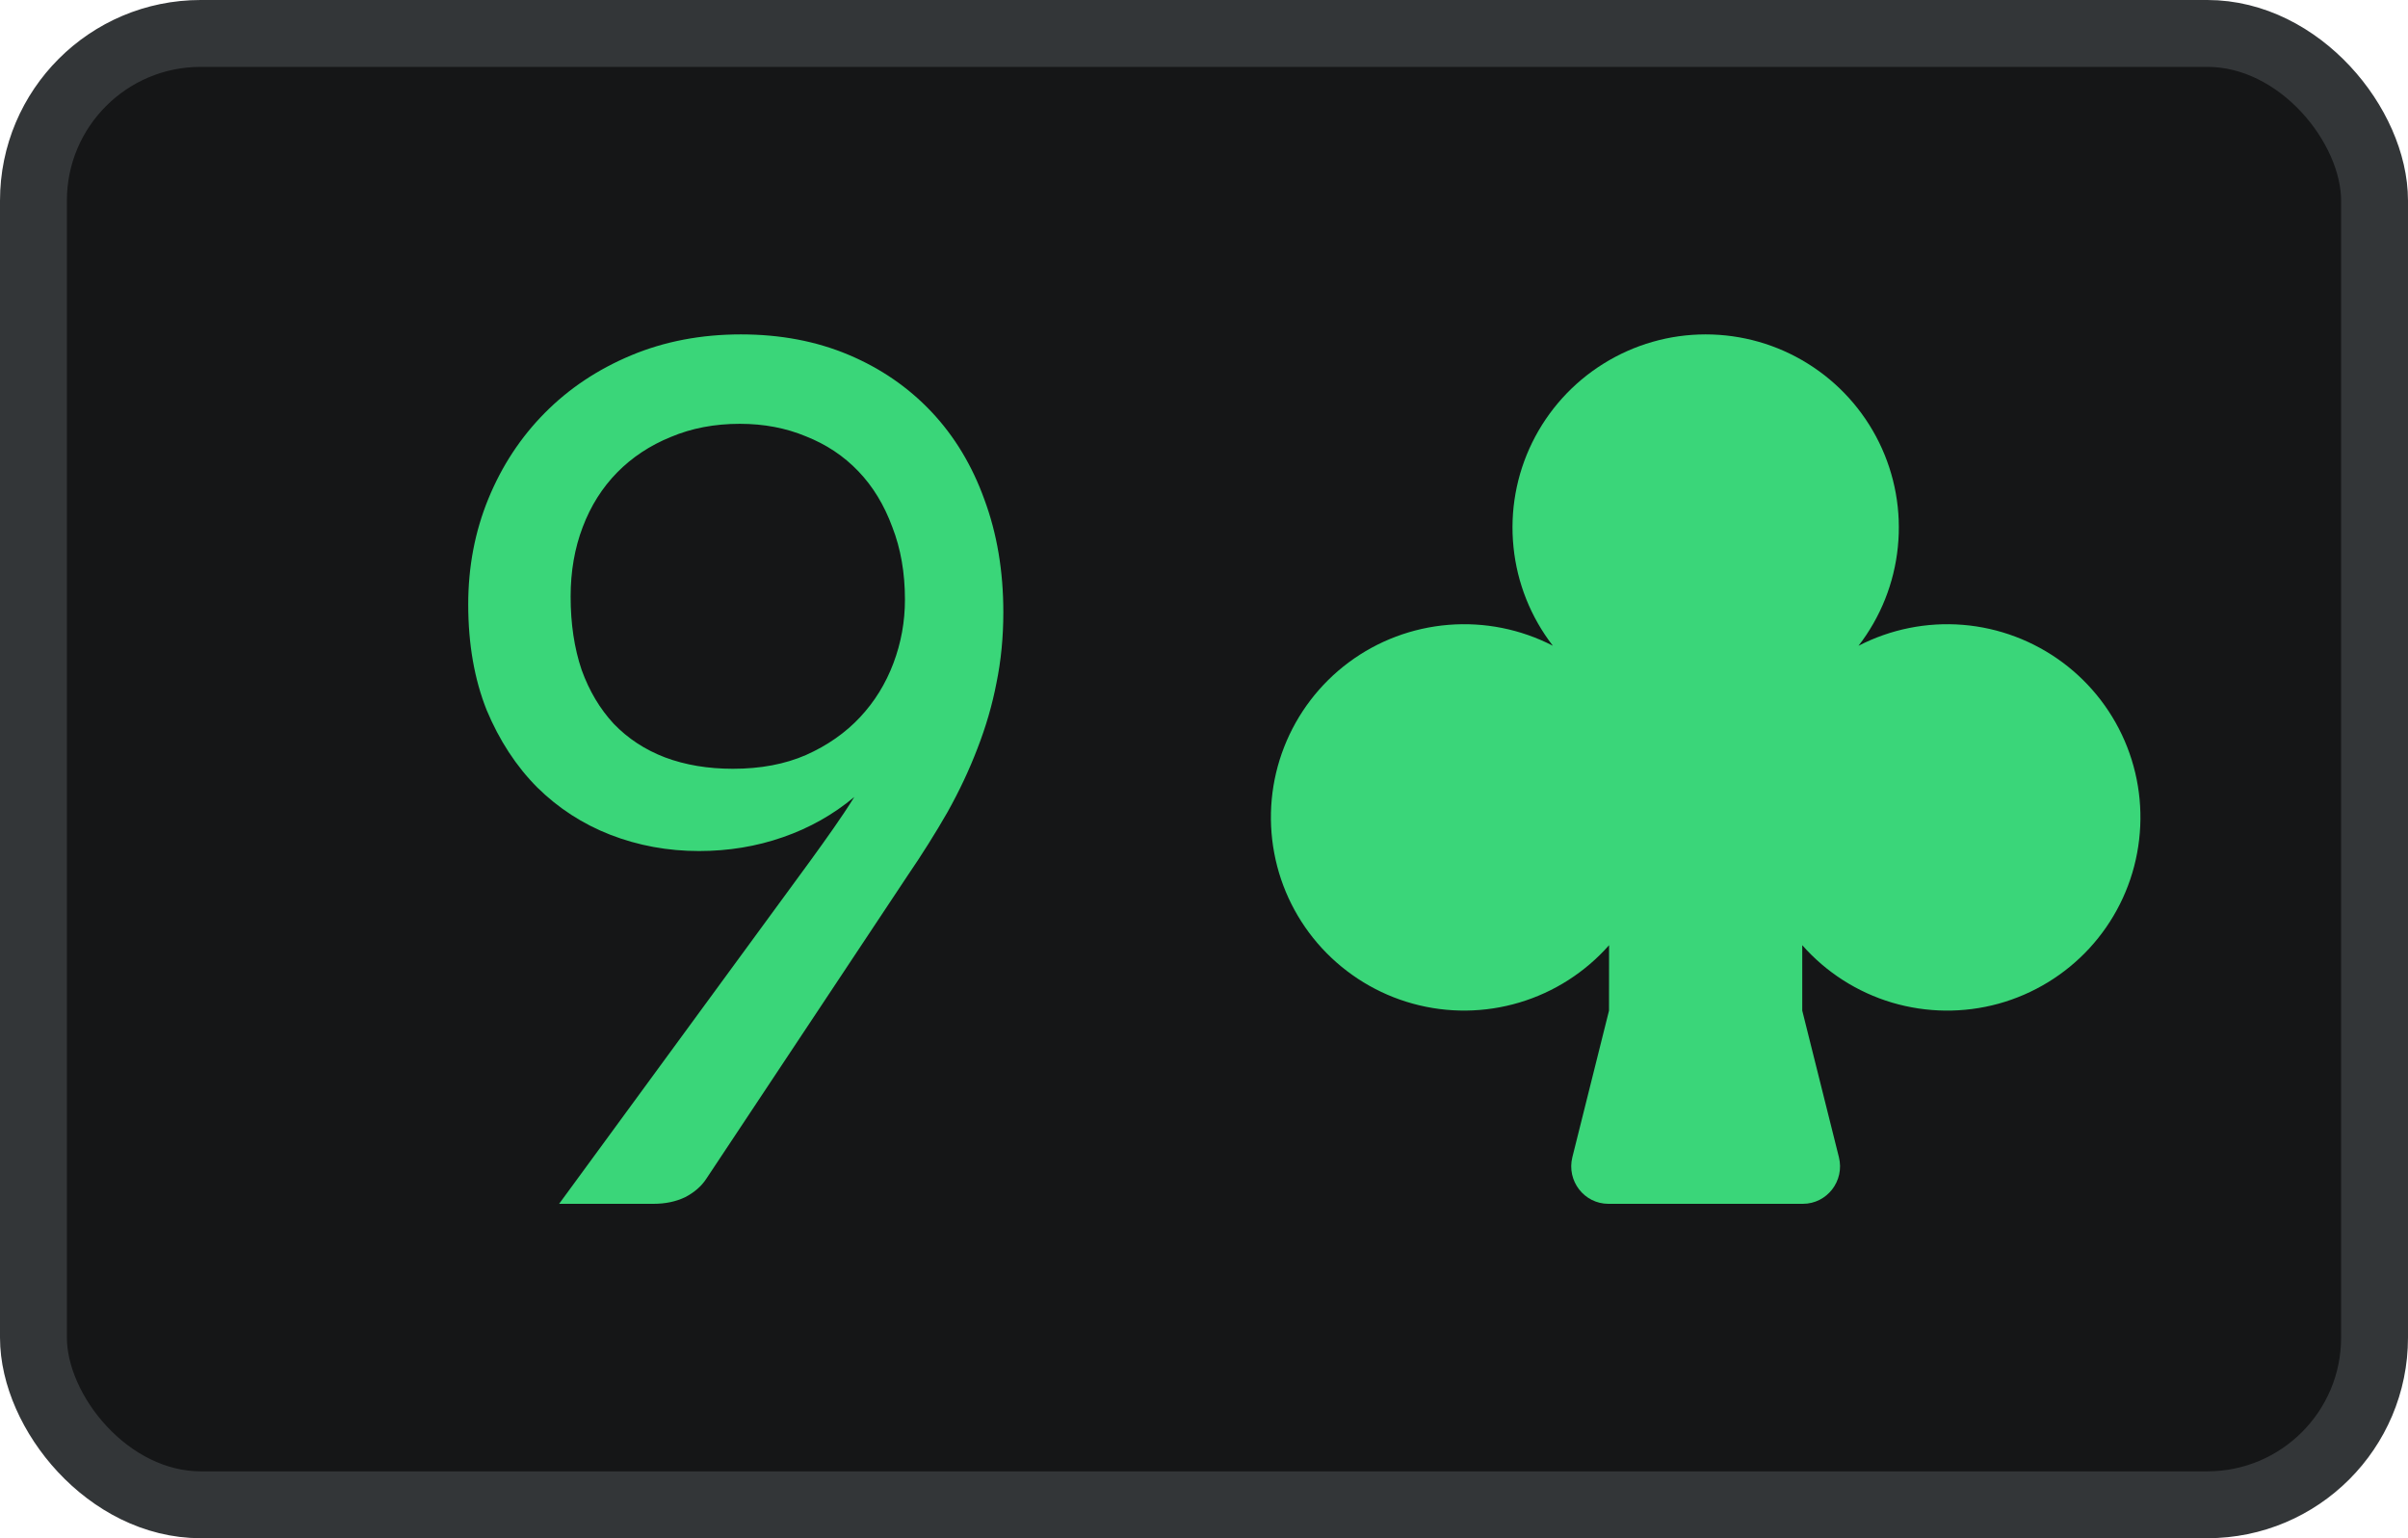 <svg width="36" height="23" viewBox="0 0 36 23" fill="none" xmlns="http://www.w3.org/2000/svg">
<rect x="0.5" y="0.5" width="35" height="22" rx="2.5" fill="#151617"/>
<rect x="0.5" y="0.5" width="35" height="22" rx="2.5" stroke="#333638"/>
<path d="M25.499 5C26.04 5 26.569 5.151 27.027 5.437C27.486 5.723 27.855 6.131 28.093 6.616C28.331 7.101 28.428 7.643 28.373 8.18C28.319 8.718 28.115 9.229 27.785 9.656C28.265 9.408 28.806 9.299 29.346 9.343C29.885 9.387 30.401 9.582 30.836 9.905C31.27 10.228 31.605 10.666 31.802 11.17C31.999 11.674 32.05 12.224 31.95 12.756C31.851 13.288 31.603 13.781 31.237 14.179C30.87 14.577 30.399 14.864 29.877 15.008C29.355 15.151 28.804 15.145 28.285 14.991C27.766 14.836 27.302 14.539 26.944 14.133V15.111L27.492 17.303C27.58 17.657 27.315 18 26.953 18H24.046C23.684 18 23.419 17.657 23.507 17.303L24.055 15.111L24.056 14.133C23.698 14.538 23.233 14.836 22.715 14.99C22.196 15.145 21.644 15.151 21.122 15.007C20.601 14.864 20.13 14.576 19.763 14.178C19.397 13.78 19.149 13.287 19.05 12.755C18.95 12.223 19.001 11.674 19.198 11.17C19.395 10.666 19.73 10.227 20.164 9.904C20.598 9.581 21.115 9.387 21.654 9.343C22.193 9.299 22.734 9.407 23.215 9.655C22.885 9.228 22.681 8.717 22.627 8.18C22.572 7.643 22.669 7.101 22.907 6.616C23.145 6.132 23.514 5.723 23.972 5.438C24.43 5.152 24.959 5 25.499 5Z" fill="#3AD679"/>
<path d="M8.531 8.921C8.531 9.327 8.586 9.692 8.695 10.015C8.809 10.332 8.97 10.601 9.176 10.823C9.389 11.044 9.644 11.211 9.942 11.325C10.246 11.439 10.584 11.495 10.957 11.495C11.37 11.495 11.734 11.427 12.05 11.289C12.371 11.146 12.64 10.957 12.858 10.724C13.076 10.491 13.242 10.222 13.357 9.916C13.472 9.611 13.529 9.294 13.529 8.965C13.529 8.565 13.466 8.203 13.34 7.88C13.219 7.551 13.05 7.273 12.832 7.046C12.614 6.818 12.353 6.645 12.05 6.525C11.751 6.4 11.421 6.337 11.06 6.337C10.682 6.337 10.338 6.403 10.028 6.534C9.718 6.66 9.452 6.836 9.228 7.063C9.004 7.291 8.832 7.563 8.712 7.88C8.591 8.197 8.531 8.544 8.531 8.921ZM12.11 12.877C12.236 12.704 12.353 12.539 12.462 12.384C12.571 12.228 12.675 12.073 12.772 11.917C12.457 12.18 12.101 12.381 11.705 12.518C11.31 12.656 10.891 12.725 10.45 12.725C9.985 12.725 9.543 12.644 9.125 12.482C8.712 12.321 8.348 12.085 8.032 11.774C7.717 11.457 7.465 11.071 7.275 10.616C7.092 10.156 7 9.629 7 9.037C7 8.475 7.1 7.949 7.301 7.458C7.502 6.968 7.783 6.54 8.144 6.175C8.505 5.81 8.935 5.523 9.434 5.314C9.933 5.105 10.481 5 11.077 5C11.668 5 12.204 5.102 12.686 5.305C13.168 5.508 13.581 5.793 13.925 6.157C14.269 6.522 14.533 6.959 14.716 7.467C14.905 7.976 15 8.538 15 9.154C15 9.525 14.966 9.878 14.897 10.213C14.834 10.541 14.739 10.867 14.613 11.191C14.492 11.508 14.343 11.825 14.166 12.142C13.988 12.453 13.787 12.773 13.563 13.101L10.561 17.623C10.487 17.737 10.381 17.829 10.243 17.901C10.105 17.967 9.948 18 9.77 18H8.359L12.11 12.877Z" fill="#3AD679"/>
</svg>
